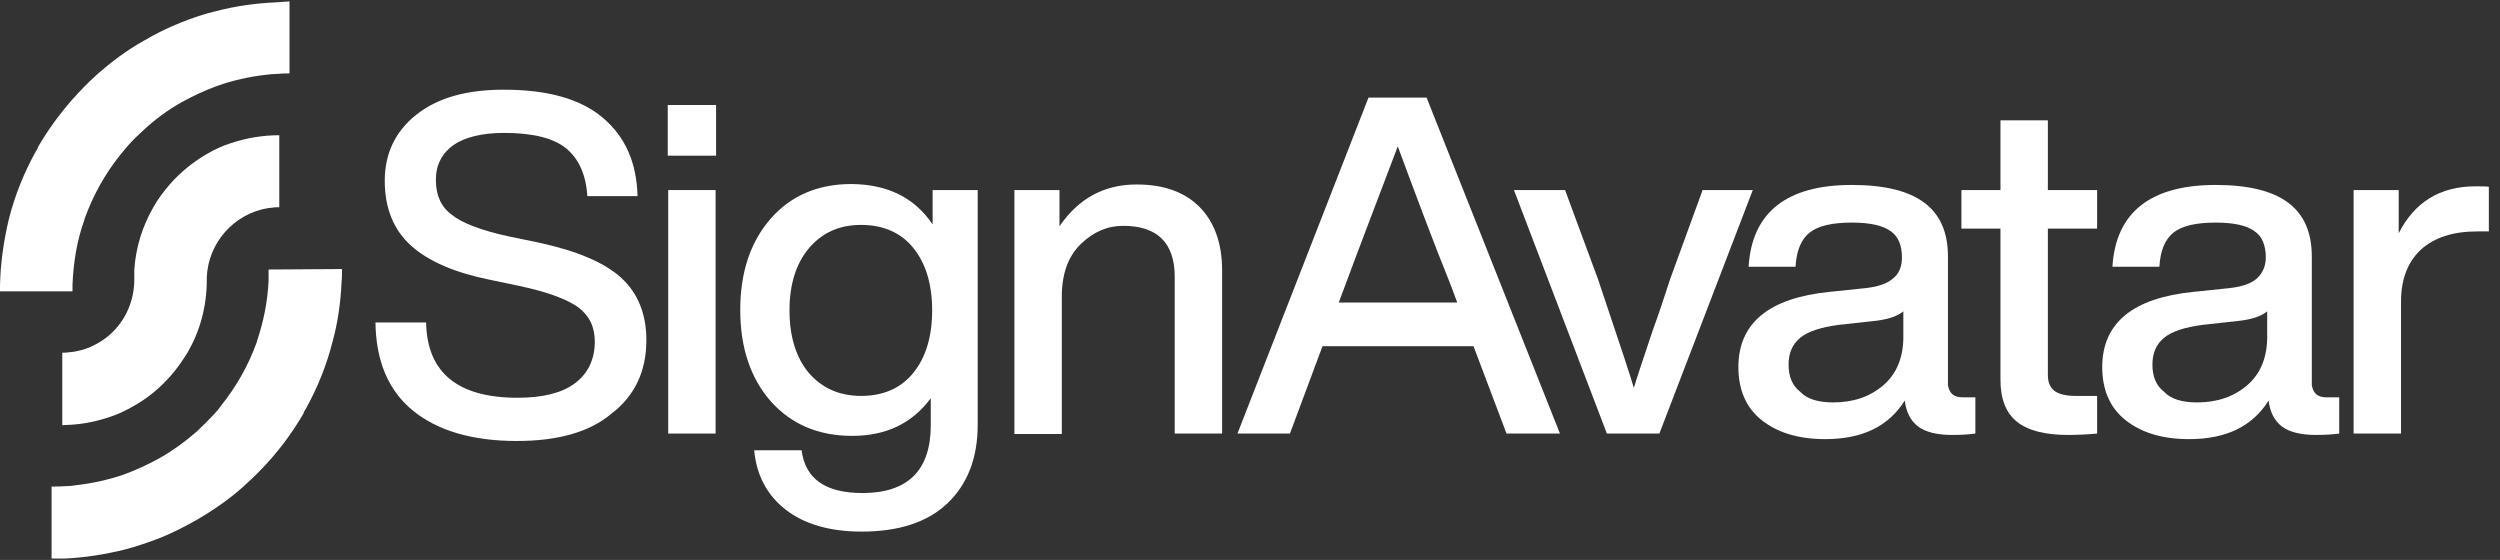 <svg xmlns="http://www.w3.org/2000/svg" xmlns:xlink="http://www.w3.org/1999/xlink" id="Layer_1" x="0px" y="0px" viewBox="0 0 538 120.5" style="enable-background:new 0 0 538 120.5;" xml:space="preserve"><rect x="0" y="0" width="538" height="120.5" fill="#333333" stroke="none"/><style type="text/css">	.st0{fill:#FFFFFF;}</style><path class="st0" d="M62.3,0.3v15.5h0c-0.9,0-1.7,0-2.6,0.1c-0.9,0-1.7,0.1-2.5,0.2c-3.6,0.4-7.1,1.2-10.5,2.4 c-2.7,1-5.3,2.2-7.8,3.6c-2.8,1.6-5.4,3.5-7.8,5.7c-1.3,1.2-2.6,2.4-3.7,3.7c-0.5,0.6-1,1.2-1.5,1.8c-3.3,4.1-5.9,8.8-7.7,13.8 c0,0,0,0.1,0,0.1c-1.6,4.4-2.4,9.1-2.6,14.1c0,0.5,0,0.9,0,1.4H0c0-0.4,0-0.8,0-1.2c0.1-4.9,0.8-9.7,1.9-14.3 c1.3-5.2,3.3-10.1,5.8-14.6c0.2-0.3,0.4-0.6,0.5-1c2.1-3.6,4.5-6.9,7.2-10c1.7-1.9,3.4-3.7,5.3-5.4c0.1-0.1,0.2-0.1,0.2-0.2 c3.1-2.7,6.4-5.2,10-7.2c2.5-1.5,5.2-2.8,7.9-3.9c2.5-1,5.1-1.9,7.7-2.5c4.2-1.1,8.5-1.7,13-1.9L62.3,0.3L62.3,0.3L62.3,0.3z"></path><path class="st0" d="M73.6,57.9c0,1,0,2-0.1,2.9c-0.2,4.3-0.8,8.6-1.9,12.6c-1.3,5.2-3.3,10.1-5.8,14.6l0,0c-0.2,0.3-0.4,0.6-0.5,1 c-2.1,3.6-4.6,7.1-7.4,10.2c-1.6,1.8-3.4,3.6-5.2,5.2c-0.1,0.1-0.1,0.1-0.2,0.2c-3.1,2.8-6.6,5.2-10.2,7.3c-2.5,1.4-5,2.7-7.7,3.8 c-2.6,1-5.2,1.9-7.9,2.6c-4.1,1-8.4,1.7-12.8,1.9h-2.8v-15.5h0.1c1.1,0,2.2,0,3.3-0.1c0.7,0,1.3-0.1,2-0.2c3.5-0.4,7-1.2,10.2-2.3 c2.7-1,5.3-2.2,7.8-3.6c2.8-1.6,5.4-3.5,7.8-5.6c1.3-1.2,2.6-2.5,3.8-3.8c0.5-0.5,1-1.1,1.4-1.7c3.3-4.1,6-8.8,7.8-13.9 c0,0,0-0.1,0-0.1c1.4-4.1,2.3-8.5,2.5-13v-2.4L73.6,57.9L73.6,57.9z"></path><path class="st0" d="M60.1,29.1v15.5c-0.6,0-1.1,0-1.6,0.1c-0.3,0-0.6,0.1-0.9,0.1c-7.2,1.2-12.8,7.4-13.1,14.9c0,0.2,0,0.4,0,0.6v0 c0,5.7-1.5,11-4.1,15.5c-1.1,1.8-2.3,3.5-3.7,5.1c-2.2,2.5-4.8,4.7-7.8,6.4c-1.7,1-3.4,1.8-5.2,2.4c-2.6,0.9-5.4,1.5-8.3,1.7 c-0.7,0-1.4,0.1-2,0.1h0V75.9h0.1c0.5,0,0.9,0,1.4-0.1c0.3,0,0.7-0.1,1-0.1c1.7-0.3,3.3-0.8,4.7-1.6c5.2-2.7,8.3-8.1,8.3-13.9v-1.6 c0-0.2,0-0.4,0-0.5l0,0c0.3-4.9,1.8-9.5,4.1-13.5c1-1.8,2.3-3.5,3.6-5c2.2-2.5,4.9-4.7,7.8-6.4c1.7-1,3.4-1.8,5.3-2.4 C53,29.7,56.5,29.1,60.1,29.1L60.1,29.1L60.1,29.1L60.1,29.1z"></path><path class="st0" d="M111.2,94.9c-9.5,0-17-2.2-22.3-6.5c-5.3-4.3-8-10.7-8.1-19h10.9c0.2,10.8,6.8,16.2,19.7,16.2 c5.3,0,9.5-1,12.3-3.1s4.3-5.1,4.3-9c0-3.2-1.2-5.6-3.6-7.4c-2.4-1.7-6.6-3.3-12.8-4.6l-6.2-1.3c-7.4-1.5-13.1-3.9-16.9-7.3 c-3.8-3.4-5.7-8.1-5.7-14s2.3-10.7,6.9-14.3c4.6-3.6,10.8-5.3,18.7-5.3c9.5,0,16.6,2,21.4,6.1c4.8,4.1,7.2,9.6,7.4,16.8h-10.8 c-0.3-4.7-1.9-8.1-4.6-10.3s-7.2-3.3-13.3-3.3c-4.7,0-8.4,0.9-10.9,2.6c-2.5,1.8-3.8,4.3-3.8,7.5c0,3.3,1.1,5.8,3.4,7.5 c2.2,1.8,6.4,3.4,12.4,4.7l6.3,1.3c8.3,1.8,14.2,4.3,17.8,7.6c3.6,3.3,5.4,7.8,5.4,13.4c0,6.7-2.5,12-7.5,15.8 C126.9,93,120,94.9,111.2,94.9L111.2,94.9L111.2,94.9z"></path><path class="st0" d="M154.1,33.5h-10.4V22.6h10.4V33.5z M154,93.3h-10.2V40.9H154V93.3z"></path><path class="st0" d="M200.7,48.3v-7.4h9.7v50.5c0,7.2-2.2,12.8-6.5,16.9c-4.3,4.1-10.5,6.1-18.5,6.1c-6.8,0-12.3-1.6-16.3-4.7 c-4-3.1-6.3-7.4-6.8-12.8h10.2c0.8,6.2,5.2,9.2,13.1,9.2c9.8,0,14.7-4.9,14.7-14.6v-5.8c-4,5.4-9.6,8.1-16.9,8.1s-13.1-2.5-17.5-7.4 c-4.4-5-6.6-11.6-6.6-19.7s2.2-14.7,6.6-19.7c4.3-4.9,10.1-7.4,17.4-7.4C191,39.7,196.8,42.5,200.7,48.3L200.7,48.3L200.7,48.3z  M185.3,85.2c4.7,0,8.5-1.6,11.2-4.9c2.7-3.3,4.1-7.8,4.1-13.5s-1.4-10.2-4.1-13.5c-2.7-3.3-6.5-4.9-11.2-4.9c-4.7,0-8.4,1.7-11.2,5 c-2.8,3.3-4.2,7.8-4.2,13.4s1.4,10.2,4.2,13.5C176.9,83.5,180.6,85.2,185.3,85.2L185.3,85.2L185.3,85.2z"></path><path class="st0" d="M244.6,39.7c5.8,0,10.3,1.6,13.5,4.8c3.2,3.2,4.9,7.8,4.9,13.7v35.1h-10.2V59.6c0-7.3-3.7-11-11.1-11 c-3.4,0-6.4,1.3-9.1,3.9c-2.7,2.6-4.1,6.4-4.1,11.3v29.6h-10.2V40.9h9.7v7.8C232.1,42.7,237.6,39.7,244.6,39.7z"></path><path class="st0" d="M335.7,93.3h-11.5l-7.1-18.8h-32.5l-7,18.8h-11.3L294.5,21H307L335.7,93.3z M289.6,61.1l-1.5,4h25.5l-1.5-4 c-3.6-8.9-7.3-18.8-11.3-29.6C296.1,43.9,292.3,53.8,289.6,61.1z"></path><path class="st0" d="M359.4,60.1l7-19.2h10.8l-20.1,52.4h-11.3l-20-52.4h11l7.1,19.2c4.8,14.3,7.4,22.1,7.7,23.4 c0.2-0.7,0.6-2,1.3-4.1s1.6-4.8,2.8-8.4C357,67.5,358.2,63.8,359.4,60.1L359.4,60.1L359.4,60.1z"></path><path class="st0" d="M422.3,85.5h2.8v7.8c-1.5,0.2-3.1,0.3-5,0.3c-3.2,0-5.7-0.6-7.3-1.8c-1.6-1.2-2.6-3.1-2.9-5.6 c-3.5,5.6-9.2,8.3-17.1,8.3c-5.8,0-10.3-1.4-13.7-4.1s-5-6.6-5-11.4c0-9.5,6.6-14.9,19.7-16.2l7.7-0.8c2.7-0.3,4.7-1,5.9-2.1 c1.3-1,1.9-2.6,1.9-4.5c0-2.6-0.8-4.6-2.5-5.7c-1.7-1.2-4.4-1.8-8.3-1.8c-4.2,0-7.2,0.7-9,2.1c-1.8,1.4-2.9,3.8-3.1,7.4h-10.1 c0.7-11.7,8.2-17.6,22.2-17.6c14.1,0,20.7,5.1,20.7,15.4v27.7C419.5,84.6,420.4,85.5,422.3,85.5L422.3,85.5z M394.5,86.6 c4.3,0,7.9-1.2,10.8-3.7c2.8-2.4,4.3-5.9,4.3-10.4v-5.5c-1.3,1.1-3.5,1.8-6.5,2.1l-7.3,0.8c-3.9,0.5-6.7,1.4-8.4,2.8 c-1.7,1.4-2.5,3.3-2.5,5.8s0.8,4.5,2.5,5.8C388.9,85.9,391.3,86.6,394.5,86.6L394.5,86.6L394.5,86.6z"></path><path class="st0" d="M451.3,40.9v8.3h-10.6v31.5c0,1.6,0.5,2.7,1.4,3.4c0.9,0.7,2.4,1.1,4.6,1.1h4.6v8.1c-2.2,0.2-4.3,0.3-6.2,0.3 c-4.9,0-8.6-0.9-11-2.8c-2.4-1.9-3.6-4.9-3.6-9.1V49.2h-8.4v-8.3h8.4v-15h10.2v15L451.3,40.9L451.3,40.9L451.3,40.9z"></path><path class="st0" d="M500.6,85.5h2.8v7.8c-1.5,0.2-3.1,0.3-5,0.3c-3.2,0-5.7-0.6-7.3-1.8c-1.6-1.2-2.6-3.1-2.9-5.6 c-3.5,5.6-9.2,8.3-17.1,8.3c-5.8,0-10.3-1.4-13.7-4.1s-5-6.6-5-11.4c0-9.5,6.6-14.9,19.7-16.2l7.7-0.8c2.7-0.3,4.7-1,5.9-2.1 s1.9-2.6,1.9-4.5c0-2.6-0.8-4.6-2.5-5.7c-1.7-1.2-4.4-1.8-8.3-1.8c-4.2,0-7.2,0.7-9,2.1c-1.8,1.4-2.9,3.8-3.1,7.4h-10.1 c0.7-11.7,8.2-17.6,22.2-17.6c14.1,0,20.7,5.1,20.7,15.4v27.7C497.8,84.6,498.7,85.5,500.6,85.5L500.6,85.5z M472.8,86.6 c4.3,0,7.9-1.2,10.8-3.7c2.8-2.4,4.3-5.9,4.3-10.4v-5.5c-1.3,1.1-3.5,1.8-6.5,2.1l-7.3,0.8c-3.9,0.5-6.7,1.4-8.4,2.8 c-1.7,1.4-2.5,3.3-2.5,5.8s0.8,4.5,2.5,5.8C467.2,85.9,469.6,86.6,472.8,86.6L472.8,86.6L472.8,86.6z"></path><path class="st0" d="M532.7,40.1c1.5,0,2.5,0,2.9,0.1v9.6h-2.5c-5.2,0-9.2,1.3-12.1,3.9c-2.8,2.6-4.3,6.3-4.3,11.2v28.4h-10.2V40.9 h9.7v9.3C519.6,43.5,525.1,40.1,532.7,40.1L532.7,40.1L532.7,40.1z"></path></svg>